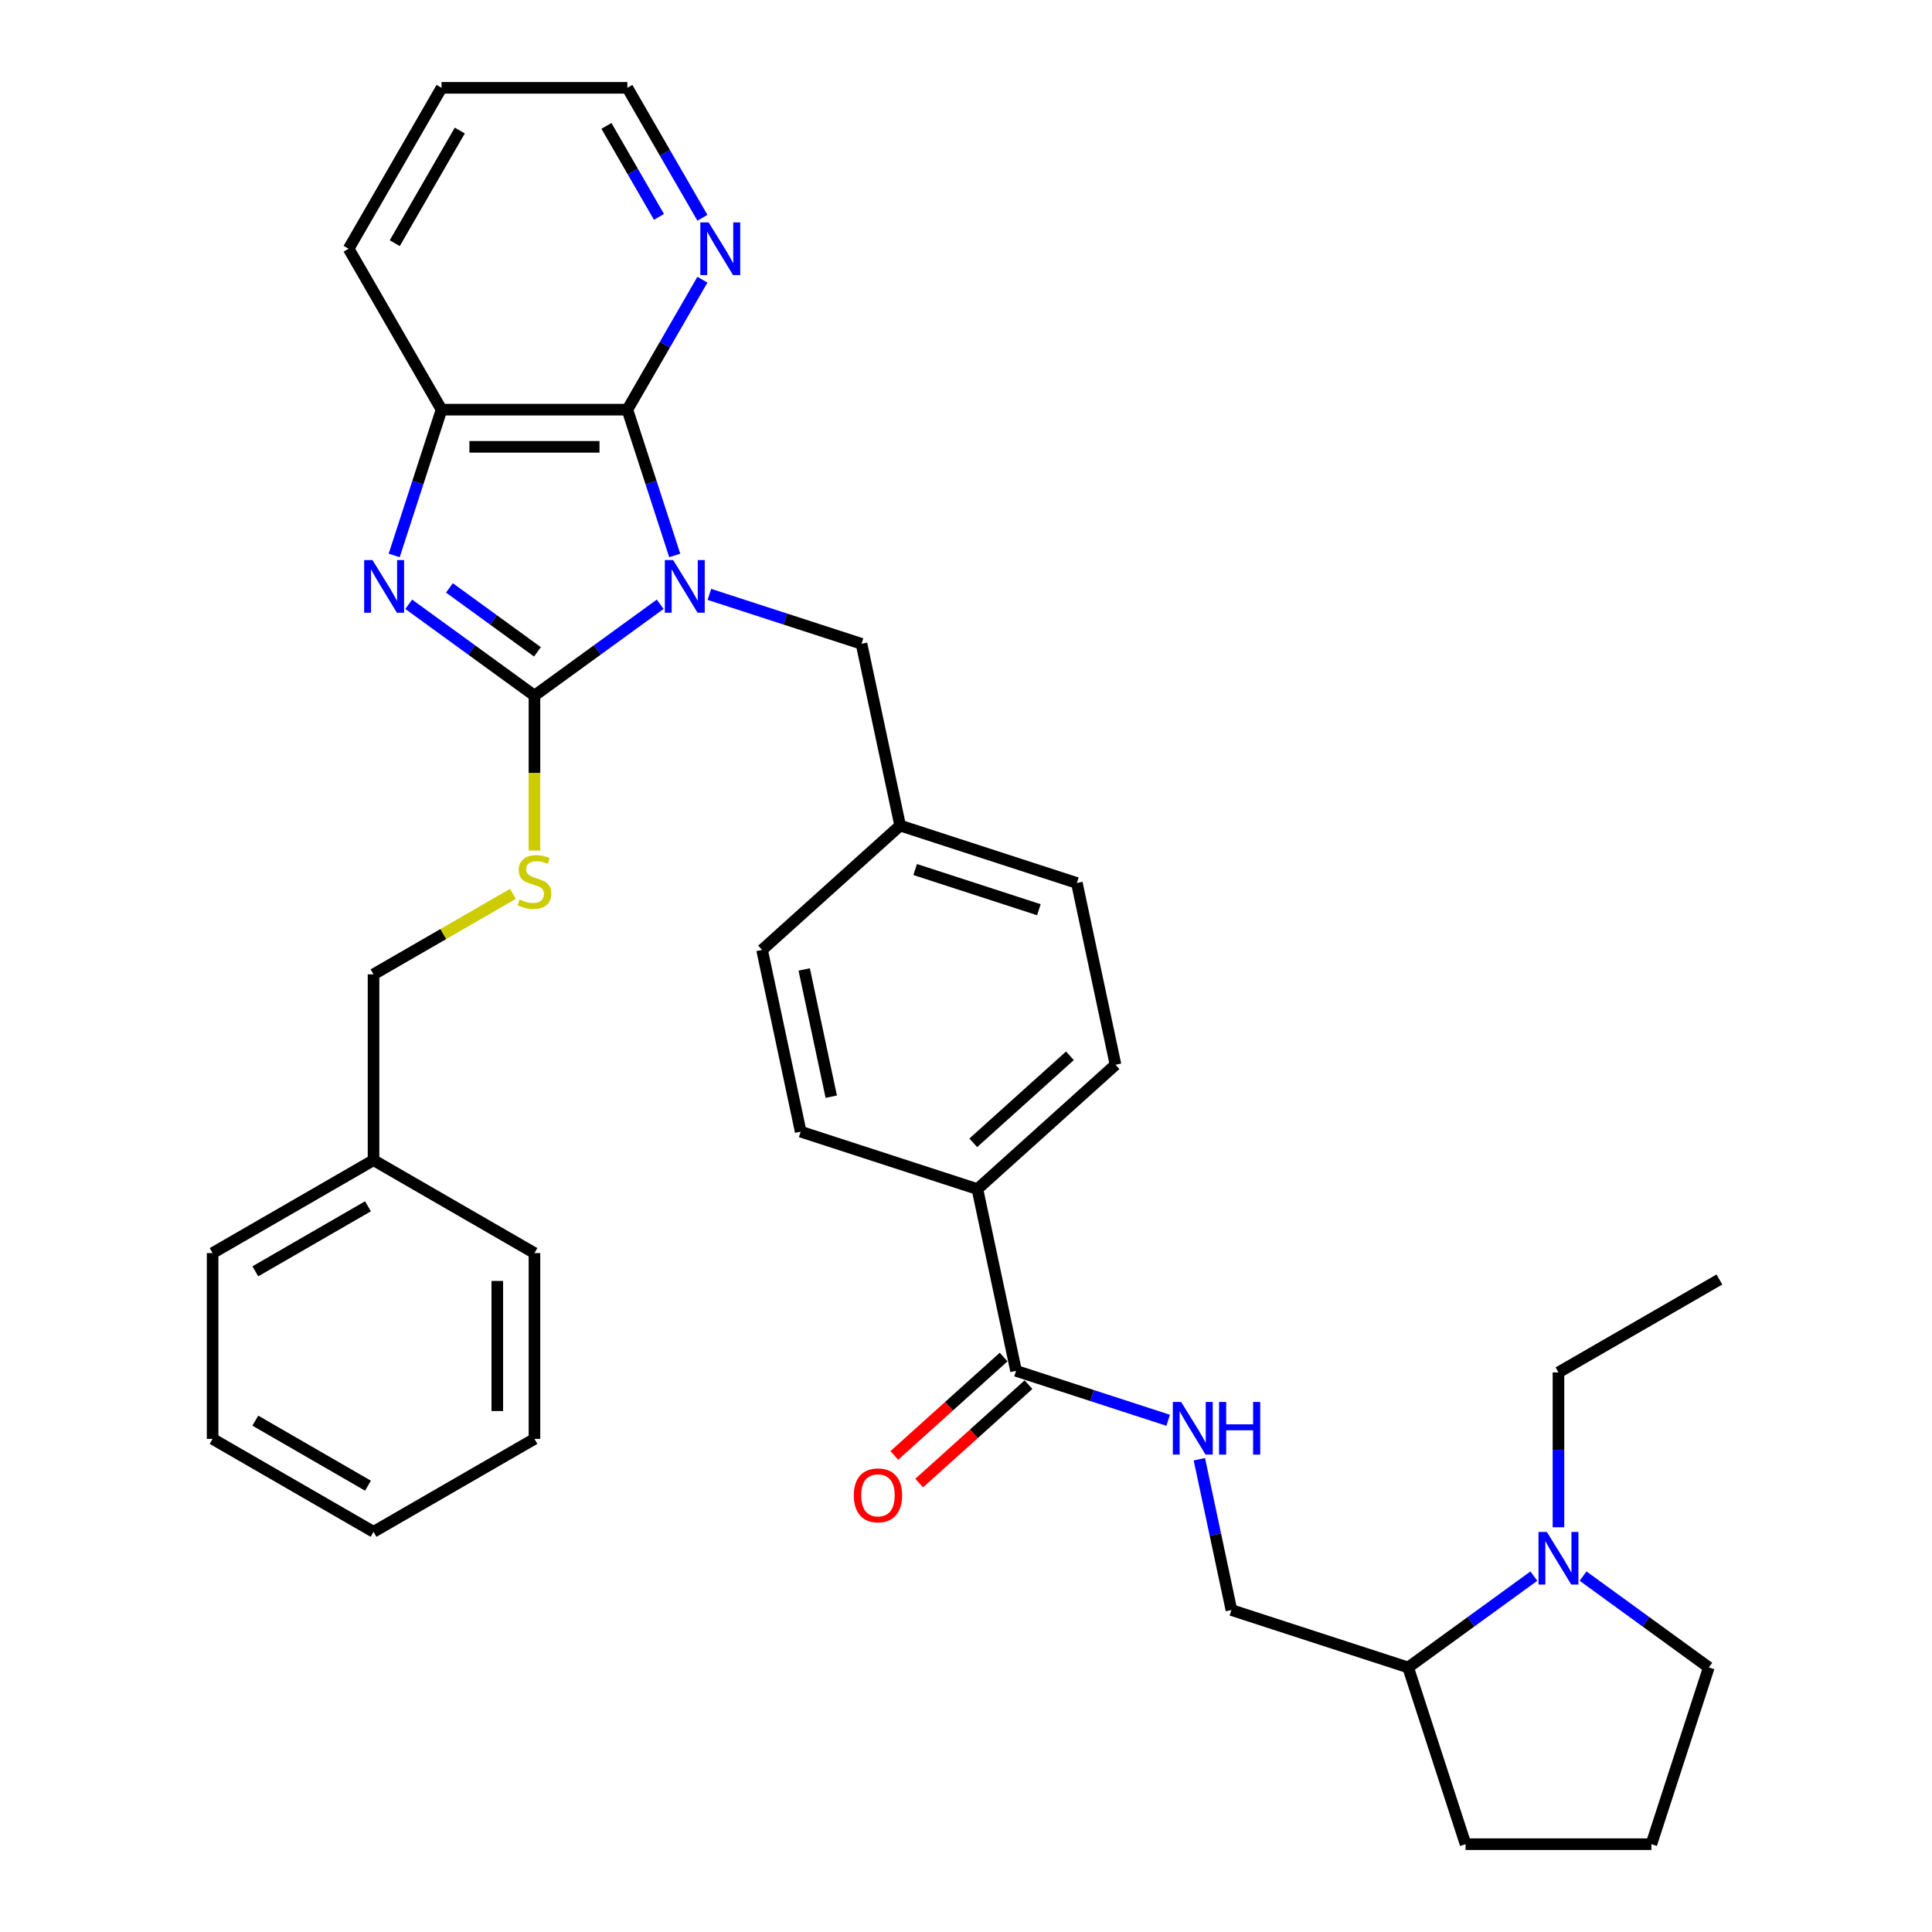 <?xml version='1.0' encoding='iso-8859-1'?>
<svg version='1.1' baseProfile='full'
              xmlns='http://www.w3.org/2000/svg'
                      xmlns:rdkit='http://www.rdkit.org/xml'
                      xmlns:xlink='http://www.w3.org/1999/xlink'
                  xml:space='preserve'
width='1000px' height='1000px' viewBox='0 0 1000 1000'>
<!-- END OF HEADER -->
<rect style='opacity:1.0;fill:#FFFFFF;stroke:none' width='1000' height='1000' x='0' y='0'> </rect>
<path class='bond-0' d='M 341.711,312.768 L 309.173,336.409' style='fill:none;fill-rule:evenodd;stroke:#0000FF;stroke-width:6px;stroke-linecap:butt;stroke-linejoin:miter;stroke-opacity:1' />
<path class='bond-0' d='M 309.173,336.409 L 276.634,360.05' style='fill:none;fill-rule:evenodd;stroke:#000000;stroke-width:6px;stroke-linecap:butt;stroke-linejoin:miter;stroke-opacity:1' />
<path class='bond-2' d='M 349.239,287.493 L 336.982,249.768' style='fill:none;fill-rule:evenodd;stroke:#0000FF;stroke-width:6px;stroke-linecap:butt;stroke-linejoin:miter;stroke-opacity:1' />
<path class='bond-2' d='M 336.982,249.768 L 324.724,212.044' style='fill:none;fill-rule:evenodd;stroke:#000000;stroke-width:6px;stroke-linecap:butt;stroke-linejoin:miter;stroke-opacity:1' />
<path class='bond-7' d='M 367.18,307.654 L 406.549,320.446' style='fill:none;fill-rule:evenodd;stroke:#0000FF;stroke-width:6px;stroke-linecap:butt;stroke-linejoin:miter;stroke-opacity:1' />
<path class='bond-7' d='M 406.549,320.446 L 445.918,333.238' style='fill:none;fill-rule:evenodd;stroke:#000000;stroke-width:6px;stroke-linecap:butt;stroke-linejoin:miter;stroke-opacity:1' />
<path class='bond-1' d='M 276.634,360.05 L 244.096,336.409' style='fill:none;fill-rule:evenodd;stroke:#000000;stroke-width:6px;stroke-linecap:butt;stroke-linejoin:miter;stroke-opacity:1' />
<path class='bond-1' d='M 244.096,336.409 L 211.557,312.768' style='fill:none;fill-rule:evenodd;stroke:#0000FF;stroke-width:6px;stroke-linecap:butt;stroke-linejoin:miter;stroke-opacity:1' />
<path class='bond-1' d='M 278.179,337.395 L 255.402,320.847' style='fill:none;fill-rule:evenodd;stroke:#000000;stroke-width:6px;stroke-linecap:butt;stroke-linejoin:miter;stroke-opacity:1' />
<path class='bond-1' d='M 255.402,320.847 L 232.625,304.298' style='fill:none;fill-rule:evenodd;stroke:#0000FF;stroke-width:6px;stroke-linecap:butt;stroke-linejoin:miter;stroke-opacity:1' />
<path class='bond-5' d='M 276.634,360.05 L 276.634,400.147' style='fill:none;fill-rule:evenodd;stroke:#000000;stroke-width:6px;stroke-linecap:butt;stroke-linejoin:miter;stroke-opacity:1' />
<path class='bond-5' d='M 276.634,400.147 L 276.634,440.245' style='fill:none;fill-rule:evenodd;stroke:#CCCC00;stroke-width:6px;stroke-linecap:butt;stroke-linejoin:miter;stroke-opacity:1' />
<path class='bond-34' d='M 204.029,287.493 L 216.287,249.768' style='fill:none;fill-rule:evenodd;stroke:#0000FF;stroke-width:6px;stroke-linecap:butt;stroke-linejoin:miter;stroke-opacity:1' />
<path class='bond-34' d='M 216.287,249.768 L 228.544,212.044' style='fill:none;fill-rule:evenodd;stroke:#000000;stroke-width:6px;stroke-linecap:butt;stroke-linejoin:miter;stroke-opacity:1' />
<path class='bond-3' d='M 324.724,212.044 L 228.544,212.044' style='fill:none;fill-rule:evenodd;stroke:#000000;stroke-width:6px;stroke-linecap:butt;stroke-linejoin:miter;stroke-opacity:1' />
<path class='bond-3' d='M 310.297,231.28 L 242.971,231.28' style='fill:none;fill-rule:evenodd;stroke:#000000;stroke-width:6px;stroke-linecap:butt;stroke-linejoin:miter;stroke-opacity:1' />
<path class='bond-9' d='M 324.724,212.044 L 344.144,178.408' style='fill:none;fill-rule:evenodd;stroke:#000000;stroke-width:6px;stroke-linecap:butt;stroke-linejoin:miter;stroke-opacity:1' />
<path class='bond-9' d='M 344.144,178.408 L 363.563,144.773' style='fill:none;fill-rule:evenodd;stroke:#0000FF;stroke-width:6px;stroke-linecap:butt;stroke-linejoin:miter;stroke-opacity:1' />
<path class='bond-23' d='M 228.544,212.044 L 180.454,128.749' style='fill:none;fill-rule:evenodd;stroke:#000000;stroke-width:6px;stroke-linecap:butt;stroke-linejoin:miter;stroke-opacity:1' />
<path class='bond-4' d='M 525.906,709.552 L 505.909,615.473' style='fill:none;fill-rule:evenodd;stroke:#000000;stroke-width:6px;stroke-linecap:butt;stroke-linejoin:miter;stroke-opacity:1' />
<path class='bond-8' d='M 525.906,709.552 L 565.276,722.343' style='fill:none;fill-rule:evenodd;stroke:#000000;stroke-width:6px;stroke-linecap:butt;stroke-linejoin:miter;stroke-opacity:1' />
<path class='bond-8' d='M 565.276,722.343 L 604.645,735.135' style='fill:none;fill-rule:evenodd;stroke:#0000FF;stroke-width:6px;stroke-linecap:butt;stroke-linejoin:miter;stroke-opacity:1' />
<path class='bond-12' d='M 519.471,702.404 L 491.187,727.871' style='fill:none;fill-rule:evenodd;stroke:#000000;stroke-width:6px;stroke-linecap:butt;stroke-linejoin:miter;stroke-opacity:1' />
<path class='bond-12' d='M 491.187,727.871 L 462.903,753.338' style='fill:none;fill-rule:evenodd;stroke:#FF0000;stroke-width:6px;stroke-linecap:butt;stroke-linejoin:miter;stroke-opacity:1' />
<path class='bond-12' d='M 532.342,716.699 L 504.058,742.166' style='fill:none;fill-rule:evenodd;stroke:#000000;stroke-width:6px;stroke-linecap:butt;stroke-linejoin:miter;stroke-opacity:1' />
<path class='bond-12' d='M 504.058,742.166 L 475.774,767.633' style='fill:none;fill-rule:evenodd;stroke:#FF0000;stroke-width:6px;stroke-linecap:butt;stroke-linejoin:miter;stroke-opacity:1' />
<path class='bond-17' d='M 265.496,462.66 L 229.418,483.49' style='fill:none;fill-rule:evenodd;stroke:#CCCC00;stroke-width:6px;stroke-linecap:butt;stroke-linejoin:miter;stroke-opacity:1' />
<path class='bond-17' d='M 229.418,483.49 L 193.34,504.32' style='fill:none;fill-rule:evenodd;stroke:#000000;stroke-width:6px;stroke-linecap:butt;stroke-linejoin:miter;stroke-opacity:1' />
<path class='bond-6' d='M 793.926,815.791 L 761.388,839.432' style='fill:none;fill-rule:evenodd;stroke:#0000FF;stroke-width:6px;stroke-linecap:butt;stroke-linejoin:miter;stroke-opacity:1' />
<path class='bond-6' d='M 761.388,839.432 L 728.849,863.073' style='fill:none;fill-rule:evenodd;stroke:#000000;stroke-width:6px;stroke-linecap:butt;stroke-linejoin:miter;stroke-opacity:1' />
<path class='bond-20' d='M 819.395,815.791 L 851.933,839.432' style='fill:none;fill-rule:evenodd;stroke:#0000FF;stroke-width:6px;stroke-linecap:butt;stroke-linejoin:miter;stroke-opacity:1' />
<path class='bond-20' d='M 851.933,839.432 L 884.472,863.073' style='fill:none;fill-rule:evenodd;stroke:#000000;stroke-width:6px;stroke-linecap:butt;stroke-linejoin:miter;stroke-opacity:1' />
<path class='bond-21' d='M 806.66,790.516 L 806.66,750.437' style='fill:none;fill-rule:evenodd;stroke:#0000FF;stroke-width:6px;stroke-linecap:butt;stroke-linejoin:miter;stroke-opacity:1' />
<path class='bond-21' d='M 806.66,750.437 L 806.66,710.359' style='fill:none;fill-rule:evenodd;stroke:#000000;stroke-width:6px;stroke-linecap:butt;stroke-linejoin:miter;stroke-opacity:1' />
<path class='bond-16' d='M 445.918,333.238 L 465.915,427.316' style='fill:none;fill-rule:evenodd;stroke:#000000;stroke-width:6px;stroke-linecap:butt;stroke-linejoin:miter;stroke-opacity:1' />
<path class='bond-13' d='M 620.785,755.296 L 629.081,794.324' style='fill:none;fill-rule:evenodd;stroke:#0000FF;stroke-width:6px;stroke-linecap:butt;stroke-linejoin:miter;stroke-opacity:1' />
<path class='bond-13' d='M 629.081,794.324 L 637.376,833.351' style='fill:none;fill-rule:evenodd;stroke:#000000;stroke-width:6px;stroke-linecap:butt;stroke-linejoin:miter;stroke-opacity:1' />
<path class='bond-25' d='M 363.563,112.725 L 344.144,79.09' style='fill:none;fill-rule:evenodd;stroke:#0000FF;stroke-width:6px;stroke-linecap:butt;stroke-linejoin:miter;stroke-opacity:1' />
<path class='bond-25' d='M 344.144,79.09 L 324.724,45.455' style='fill:none;fill-rule:evenodd;stroke:#000000;stroke-width:6px;stroke-linecap:butt;stroke-linejoin:miter;stroke-opacity:1' />
<path class='bond-25' d='M 341.078,112.253 L 327.485,88.708' style='fill:none;fill-rule:evenodd;stroke:#0000FF;stroke-width:6px;stroke-linecap:butt;stroke-linejoin:miter;stroke-opacity:1' />
<path class='bond-25' d='M 327.485,88.708 L 313.891,65.163' style='fill:none;fill-rule:evenodd;stroke:#000000;stroke-width:6px;stroke-linecap:butt;stroke-linejoin:miter;stroke-opacity:1' />
<path class='bond-10' d='M 505.909,615.473 L 577.385,551.116' style='fill:none;fill-rule:evenodd;stroke:#000000;stroke-width:6px;stroke-linecap:butt;stroke-linejoin:miter;stroke-opacity:1' />
<path class='bond-10' d='M 503.759,591.524 L 553.792,546.474' style='fill:none;fill-rule:evenodd;stroke:#000000;stroke-width:6px;stroke-linecap:butt;stroke-linejoin:miter;stroke-opacity:1' />
<path class='bond-35' d='M 505.909,615.473 L 414.437,585.752' style='fill:none;fill-rule:evenodd;stroke:#000000;stroke-width:6px;stroke-linecap:butt;stroke-linejoin:miter;stroke-opacity:1' />
<path class='bond-11' d='M 728.849,863.073 L 637.376,833.351' style='fill:none;fill-rule:evenodd;stroke:#000000;stroke-width:6px;stroke-linecap:butt;stroke-linejoin:miter;stroke-opacity:1' />
<path class='bond-26' d='M 728.849,863.073 L 758.57,954.545' style='fill:none;fill-rule:evenodd;stroke:#000000;stroke-width:6px;stroke-linecap:butt;stroke-linejoin:miter;stroke-opacity:1' />
<path class='bond-14' d='M 414.437,585.752 L 394.44,491.673' style='fill:none;fill-rule:evenodd;stroke:#000000;stroke-width:6px;stroke-linecap:butt;stroke-linejoin:miter;stroke-opacity:1' />
<path class='bond-14' d='M 430.253,567.641 L 416.255,501.786' style='fill:none;fill-rule:evenodd;stroke:#000000;stroke-width:6px;stroke-linecap:butt;stroke-linejoin:miter;stroke-opacity:1' />
<path class='bond-15' d='M 577.385,551.116 L 557.388,457.037' style='fill:none;fill-rule:evenodd;stroke:#000000;stroke-width:6px;stroke-linecap:butt;stroke-linejoin:miter;stroke-opacity:1' />
<path class='bond-18' d='M 465.915,427.316 L 394.44,491.673' style='fill:none;fill-rule:evenodd;stroke:#000000;stroke-width:6px;stroke-linecap:butt;stroke-linejoin:miter;stroke-opacity:1' />
<path class='bond-19' d='M 465.915,427.316 L 557.388,457.037' style='fill:none;fill-rule:evenodd;stroke:#000000;stroke-width:6px;stroke-linecap:butt;stroke-linejoin:miter;stroke-opacity:1' />
<path class='bond-19' d='M 473.692,450.069 L 537.723,470.874' style='fill:none;fill-rule:evenodd;stroke:#000000;stroke-width:6px;stroke-linecap:butt;stroke-linejoin:miter;stroke-opacity:1' />
<path class='bond-22' d='M 193.34,504.32 L 193.34,600.5' style='fill:none;fill-rule:evenodd;stroke:#000000;stroke-width:6px;stroke-linecap:butt;stroke-linejoin:miter;stroke-opacity:1' />
<path class='bond-38' d='M 884.472,863.073 L 854.751,954.545' style='fill:none;fill-rule:evenodd;stroke:#000000;stroke-width:6px;stroke-linecap:butt;stroke-linejoin:miter;stroke-opacity:1' />
<path class='bond-29' d='M 806.66,710.359 L 889.955,662.269' style='fill:none;fill-rule:evenodd;stroke:#000000;stroke-width:6px;stroke-linecap:butt;stroke-linejoin:miter;stroke-opacity:1' />
<path class='bond-27' d='M 193.34,600.5 L 110.045,648.59' style='fill:none;fill-rule:evenodd;stroke:#000000;stroke-width:6px;stroke-linecap:butt;stroke-linejoin:miter;stroke-opacity:1' />
<path class='bond-27' d='M 190.463,624.373 L 132.157,658.036' style='fill:none;fill-rule:evenodd;stroke:#000000;stroke-width:6px;stroke-linecap:butt;stroke-linejoin:miter;stroke-opacity:1' />
<path class='bond-28' d='M 193.34,600.5 L 276.634,648.59' style='fill:none;fill-rule:evenodd;stroke:#000000;stroke-width:6px;stroke-linecap:butt;stroke-linejoin:miter;stroke-opacity:1' />
<path class='bond-36' d='M 180.454,128.749 L 228.544,45.455' style='fill:none;fill-rule:evenodd;stroke:#000000;stroke-width:6px;stroke-linecap:butt;stroke-linejoin:miter;stroke-opacity:1' />
<path class='bond-36' d='M 204.326,125.873 L 237.989,67.567' style='fill:none;fill-rule:evenodd;stroke:#000000;stroke-width:6px;stroke-linecap:butt;stroke-linejoin:miter;stroke-opacity:1' />
<path class='bond-24' d='M 854.751,954.545 L 758.57,954.545' style='fill:none;fill-rule:evenodd;stroke:#000000;stroke-width:6px;stroke-linecap:butt;stroke-linejoin:miter;stroke-opacity:1' />
<path class='bond-30' d='M 324.724,45.455 L 228.544,45.455' style='fill:none;fill-rule:evenodd;stroke:#000000;stroke-width:6px;stroke-linecap:butt;stroke-linejoin:miter;stroke-opacity:1' />
<path class='bond-31' d='M 110.045,648.59 L 110.045,744.771' style='fill:none;fill-rule:evenodd;stroke:#000000;stroke-width:6px;stroke-linecap:butt;stroke-linejoin:miter;stroke-opacity:1' />
<path class='bond-32' d='M 276.634,648.59 L 276.634,744.771' style='fill:none;fill-rule:evenodd;stroke:#000000;stroke-width:6px;stroke-linecap:butt;stroke-linejoin:miter;stroke-opacity:1' />
<path class='bond-32' d='M 257.398,663.017 L 257.398,730.344' style='fill:none;fill-rule:evenodd;stroke:#000000;stroke-width:6px;stroke-linecap:butt;stroke-linejoin:miter;stroke-opacity:1' />
<path class='bond-37' d='M 110.045,744.771 L 193.34,792.861' style='fill:none;fill-rule:evenodd;stroke:#000000;stroke-width:6px;stroke-linecap:butt;stroke-linejoin:miter;stroke-opacity:1' />
<path class='bond-37' d='M 132.157,735.325 L 190.463,768.988' style='fill:none;fill-rule:evenodd;stroke:#000000;stroke-width:6px;stroke-linecap:butt;stroke-linejoin:miter;stroke-opacity:1' />
<path class='bond-33' d='M 276.634,744.771 L 193.34,792.861' style='fill:none;fill-rule:evenodd;stroke:#000000;stroke-width:6px;stroke-linecap:butt;stroke-linejoin:miter;stroke-opacity:1' />
<path  class='atom-0' d='M 348.425 289.897
L 357.35 304.324
Q 358.235 305.748, 359.659 308.325
Q 361.082 310.903, 361.159 311.057
L 361.159 289.897
L 364.775 289.897
L 364.775 317.136
L 361.044 317.136
L 351.464 301.362
Q 350.348 299.515, 349.156 297.399
Q 348.001 295.283, 347.655 294.629
L 347.655 317.136
L 344.116 317.136
L 344.116 289.897
L 348.425 289.897
' fill='#0000FF'/>
<path  class='atom-2' d='M 192.802 289.897
L 201.727 304.324
Q 202.612 305.748, 204.036 308.325
Q 205.459 310.903, 205.536 311.057
L 205.536 289.897
L 209.152 289.897
L 209.152 317.136
L 205.421 317.136
L 195.841 301.362
Q 194.725 299.515, 193.533 297.399
Q 192.379 295.283, 192.032 294.629
L 192.032 317.136
L 188.493 317.136
L 188.493 289.897
L 192.802 289.897
' fill='#0000FF'/>
<path  class='atom-6' d='M 268.94 465.579
Q 269.247 465.694, 270.517 466.233
Q 271.787 466.771, 273.172 467.118
Q 274.595 467.425, 275.98 467.425
Q 278.558 467.425, 280.058 466.194
Q 281.559 464.925, 281.559 462.732
Q 281.559 461.231, 280.789 460.308
Q 280.058 459.385, 278.904 458.885
Q 277.75 458.384, 275.826 457.807
Q 273.402 457.076, 271.941 456.384
Q 270.517 455.691, 269.478 454.229
Q 268.478 452.767, 268.478 450.305
Q 268.478 446.881, 270.786 444.765
Q 273.133 442.649, 277.75 442.649
Q 280.905 442.649, 284.482 444.15
L 283.598 447.112
Q 280.327 445.766, 277.865 445.766
Q 275.211 445.766, 273.749 446.881
Q 272.287 447.958, 272.325 449.844
Q 272.325 451.306, 273.056 452.19
Q 273.826 453.075, 274.903 453.575
Q 276.019 454.075, 277.865 454.653
Q 280.327 455.422, 281.789 456.191
Q 283.251 456.961, 284.29 458.538
Q 285.367 460.077, 285.367 462.732
Q 285.367 466.502, 282.828 468.541
Q 280.327 470.542, 276.134 470.542
Q 273.71 470.542, 271.864 470.003
Q 270.055 469.503, 267.901 468.618
L 268.94 465.579
' fill='#CCCC00'/>
<path  class='atom-7' d='M 800.64 792.92
L 809.565 807.347
Q 810.45 808.771, 811.873 811.348
Q 813.297 813.926, 813.374 814.08
L 813.374 792.92
L 816.99 792.92
L 816.99 820.158
L 813.258 820.158
L 803.679 804.385
Q 802.563 802.538, 801.37 800.422
Q 800.216 798.306, 799.87 797.652
L 799.87 820.158
L 796.331 820.158
L 796.331 792.92
L 800.64 792.92
' fill='#0000FF'/>
<path  class='atom-9' d='M 611.358 725.654
L 620.284 740.081
Q 621.169 741.504, 622.592 744.082
Q 624.016 746.659, 624.093 746.813
L 624.093 725.654
L 627.709 725.654
L 627.709 752.892
L 623.977 752.892
L 614.398 737.118
Q 613.282 735.272, 612.089 733.156
Q 610.935 731.04, 610.589 730.386
L 610.589 752.892
L 607.049 752.892
L 607.049 725.654
L 611.358 725.654
' fill='#0000FF'/>
<path  class='atom-9' d='M 630.979 725.654
L 634.672 725.654
L 634.672 737.234
L 648.599 737.234
L 648.599 725.654
L 652.293 725.654
L 652.293 752.892
L 648.599 752.892
L 648.599 740.312
L 634.672 740.312
L 634.672 752.892
L 630.979 752.892
L 630.979 725.654
' fill='#0000FF'/>
<path  class='atom-10' d='M 366.793 115.13
L 375.719 129.557
Q 376.604 130.98, 378.027 133.558
Q 379.451 136.136, 379.528 136.29
L 379.528 115.13
L 383.144 115.13
L 383.144 142.368
L 379.412 142.368
L 369.833 126.595
Q 368.717 124.748, 367.524 122.632
Q 366.37 120.516, 366.024 119.862
L 366.024 142.368
L 362.485 142.368
L 362.485 115.13
L 366.793 115.13
' fill='#0000FF'/>
<path  class='atom-13' d='M 441.927 773.986
Q 441.927 767.445, 445.159 763.791
Q 448.39 760.136, 454.43 760.136
Q 460.471 760.136, 463.702 763.791
Q 466.934 767.445, 466.934 773.986
Q 466.934 780.603, 463.664 784.373
Q 460.394 788.105, 454.43 788.105
Q 448.429 788.105, 445.159 784.373
Q 441.927 780.641, 441.927 773.986
M 454.43 785.027
Q 458.585 785.027, 460.817 782.257
Q 463.087 779.449, 463.087 773.986
Q 463.087 768.638, 460.817 765.945
Q 458.585 763.213, 454.43 763.213
Q 450.276 763.213, 448.006 765.906
Q 445.774 768.6, 445.774 773.986
Q 445.774 779.487, 448.006 782.257
Q 450.276 785.027, 454.43 785.027
' fill='#FF0000'/>
</svg>
